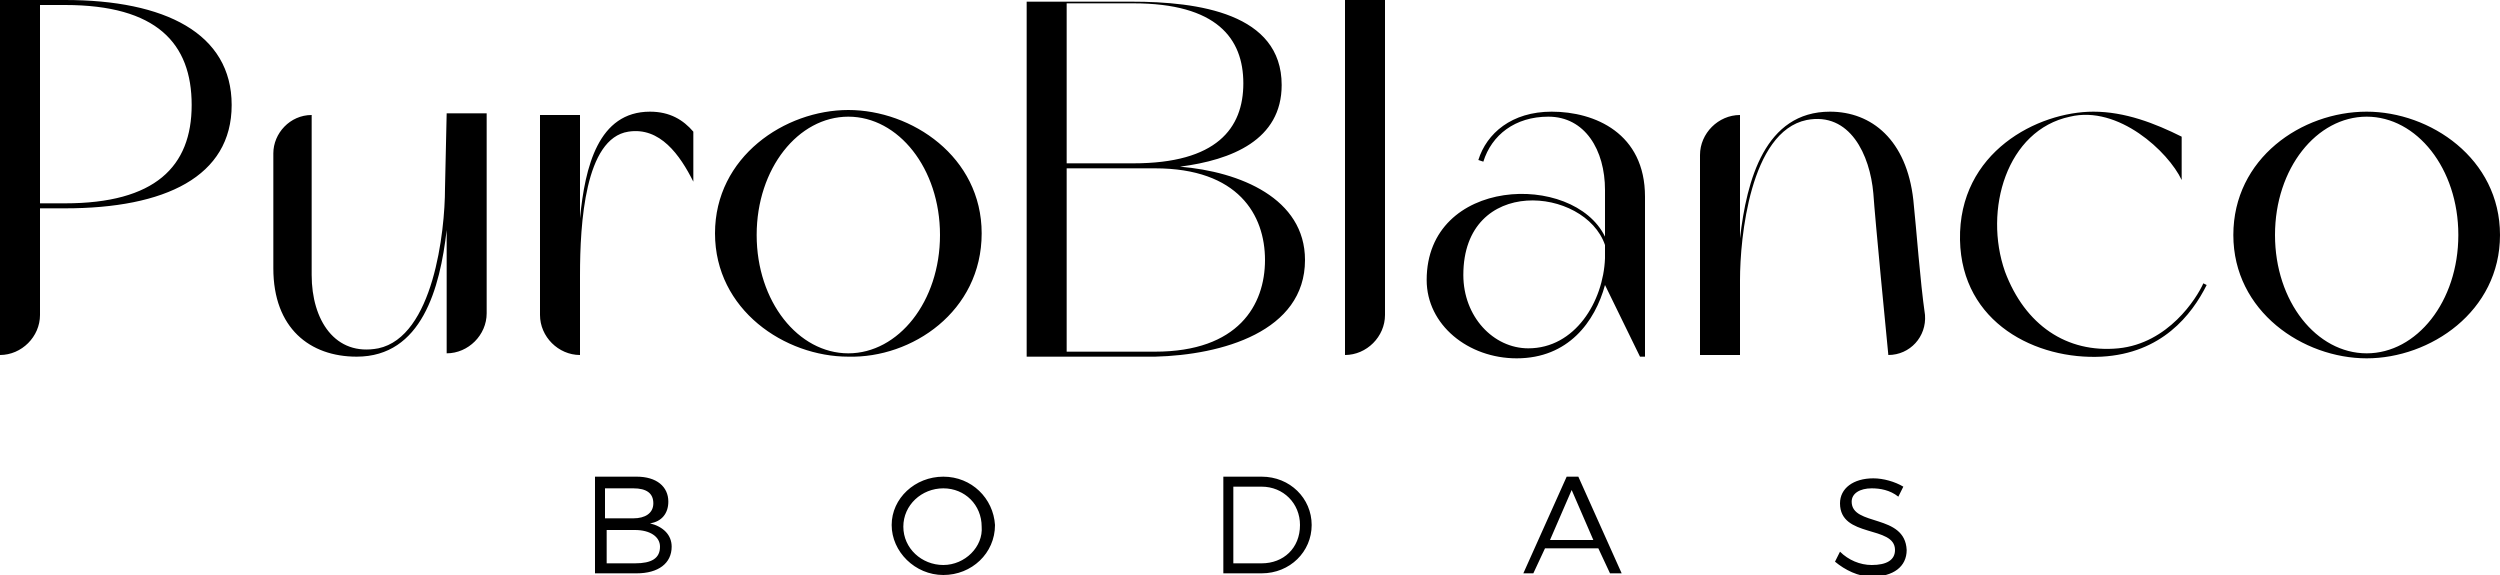 <?xml version="1.0" encoding="UTF-8"?> <svg xmlns="http://www.w3.org/2000/svg" xmlns:xlink="http://www.w3.org/1999/xlink" version="1.1" id="Capa_1" x="0px" y="0px" viewBox="0 0 150 34.5" style="enable-background:new 0 0 150 34.5;" xml:space="preserve" width="150"> <style type="text/css"> .st0{fill:#000;} </style> <g> <path class="st0" d="M3.9,0H0v21.3c1.3,0,2.4-1.1,2.4-2.4v-6.4h1.5c6,0,10-1.9,10-6.2S9.9,0,3.9,0z M3.9,12.2H2.4V0.3h1.5 c5.5,0,7.6,2.3,7.6,6S9.3,12.2,3.9,12.2z M26.7,11.3c0,2.6-0.7,8.9-4,9.6c-2.6,0.5-4-1.7-4-4.4V6.9c-1.3,0-2.3,1.1-2.3,2.3v6.9 c0,3.6,2.2,5.3,5,5.3c3.9,0,5-4.1,5.4-7.6v7.4c1.3,0,2.4-1.1,2.4-2.4v-12h-2.4L26.7,11.3L26.7,11.3z M34.8,13.1V6.9h-2.4v12 c0,1.3,1.1,2.4,2.4,2.4v-4.8c0-3.1,0.3-8.2,2.9-8.6c1.9-0.3,3.1,1.4,3.9,3v-3C41,7.2,40.2,6.7,39,6.7C35.9,6.7,35.1,10,34.8,13.1z M58.9,14c0-4.6-4.2-7.4-8-7.4s-8,2.8-8,7.4s4.2,7.4,8,7.4C54.7,21.5,58.9,18.7,58.9,14z M50.9,21.2c-3,0-5.5-3.1-5.5-7.1 S47.9,7,50.9,7c3,0,5.5,3.1,5.5,7.1S53.9,21.2,50.9,21.2z M78.3,15.6c0-3.7-3.9-5.3-7.5-5.6c3.1-0.4,6.1-1.6,6.1-4.9c0-4.3-5-5-9-5 h-6.3v21.3h7.7C73.3,21.3,78.3,19.9,78.3,15.6z M64,0.2h4c5,0,6.6,2.1,6.6,4.8c0,2.7-1.6,4.8-6.6,4.8h-4V0.2z M69.3,21.1H64v-11 h5.3c5,0,6.6,2.8,6.6,5.5C75.9,18.3,74.3,21.1,69.3,21.1z M80.7,21.3c1.3,0,2.4-1.1,2.4-2.4V0h-2.4V21.3z M93.1,6.7 c-2.4,0-3.9,1.3-4.4,2.9L89,9.7C89.5,8.1,90.9,7,92.9,7c2.2,0,3.4,2,3.4,4.4v2.8c-1.9-3.9-10.7-3.6-10.7,2.6c0,2.7,2.5,4.7,5.4,4.7 c3.1,0,4.7-2.2,5.3-4.4l2.1,4.3h0.3v-9.6C98.7,8,95.7,6.7,93.1,6.7z M96.3,15.5c-0.1,2.6-1.8,5.4-4.6,5.4c-2.1,0-3.9-1.9-3.9-4.4 c0-6,7.3-5.3,8.5-1.8L96.3,15.5L96.3,15.5z M114.8,12c-0.4-3.6-2.5-5.3-5-5.3c-3.9,0-5,4.1-5.4,7.6V6.9c-1.3,0-2.4,1.1-2.4,2.4v12 h2.4v-4.5c0-2.5,0.6-8.9,4-9.6c2.6-0.5,3.8,2.1,4,4.4c0.1,1.5,0.8,8.7,0.9,9.7c1.3,0,2.3-1.1,2.2-2.4C115.2,16.8,115,13.9,114.8,12 z M127.1,20.9c-3.1,0.3-5.6-1.4-6.8-4.6c-1.3-3.7,0.1-8.5,3.9-9.3c2.9-0.7,5.9,2.1,6.7,3.8V8.2c-1.6-0.8-3.4-1.5-5.3-1.5 c-3.3,0-8.1,2.4-8,7.7c0.1,5,4.6,7.2,8.5,7c3.6-0.2,5.4-2.5,6.3-4.3l-0.2-0.1C131.8,17.9,130.1,20.6,127.1,20.9L127.1,20.9z M142,6.7c-3.9,0-8,2.8-8,7.4s4.2,7.4,8,7.4s8-2.8,8-7.4S145.8,6.7,142,6.7z M142,21.2c-3,0-5.5-3.1-5.5-7.1S139,7,142,7 s5.5,3.1,5.5,7.1S145,21.2,142,21.2z M39,31.4c0.7-0.1,1.1-0.6,1.1-1.3c0-0.9-0.7-1.5-1.9-1.5h-2.5v5.8h2.5c1.3,0,2.1-0.6,2.1-1.6 C40.3,32.1,39.8,31.6,39,31.4z M36.3,29.3h1.7c0.8,0,1.2,0.3,1.2,0.9s-0.5,0.9-1.2,0.9h-1.7V29.3z M38.1,33.8h-1.7v-2h1.7 c0.9,0,1.5,0.4,1.5,1C39.6,33.5,39.1,33.8,38.1,33.8z M56.6,28.6c-1.7,0-3.1,1.3-3.1,2.9s1.4,3,3.1,3c1.7,0,3.1-1.3,3.1-3 C59.6,29.9,58.3,28.6,56.6,28.6z M56.6,33.9c-1.3,0-2.4-1-2.4-2.3c0-1.3,1.1-2.3,2.4-2.3c1.3,0,2.3,1,2.3,2.3 C59,32.8,57.9,33.9,56.6,33.9z M75.7,28.6h-2.3v5.8h2.3c1.7,0,3-1.3,3-2.9S77.4,28.6,75.7,28.6z M75.7,33.8H74v-4.6h1.7 c1.3,0,2.3,1,2.3,2.3C78,32.9,77,33.8,75.7,33.8z M94,28.6l-2.6,5.8H92l0.7-1.5h3.2l0.7,1.5h0.7l-2.6-5.8 C94.7,28.6,94,28.6,94,28.6z M93,32.4l1.3-3l1.3,3H93z M111.1,30.1c0-0.5,0.5-0.8,1.2-0.8c0.5,0,1.1,0.1,1.6,0.5l0.3-0.6 c-0.5-0.3-1.2-0.5-1.8-0.5c-1.2,0-2,0.6-2,1.5c0,2.1,3.3,1.3,3.3,2.8c0,0.6-0.5,0.9-1.4,0.9c-0.7,0-1.4-0.3-1.9-0.8l-0.3,0.6 c0.6,0.5,1.4,0.9,2.2,0.9c1.3,0,2.1-0.6,2.1-1.6C114.3,30.8,111.1,31.6,111.1,30.1L111.1,30.1z"></path> </g> </svg> 